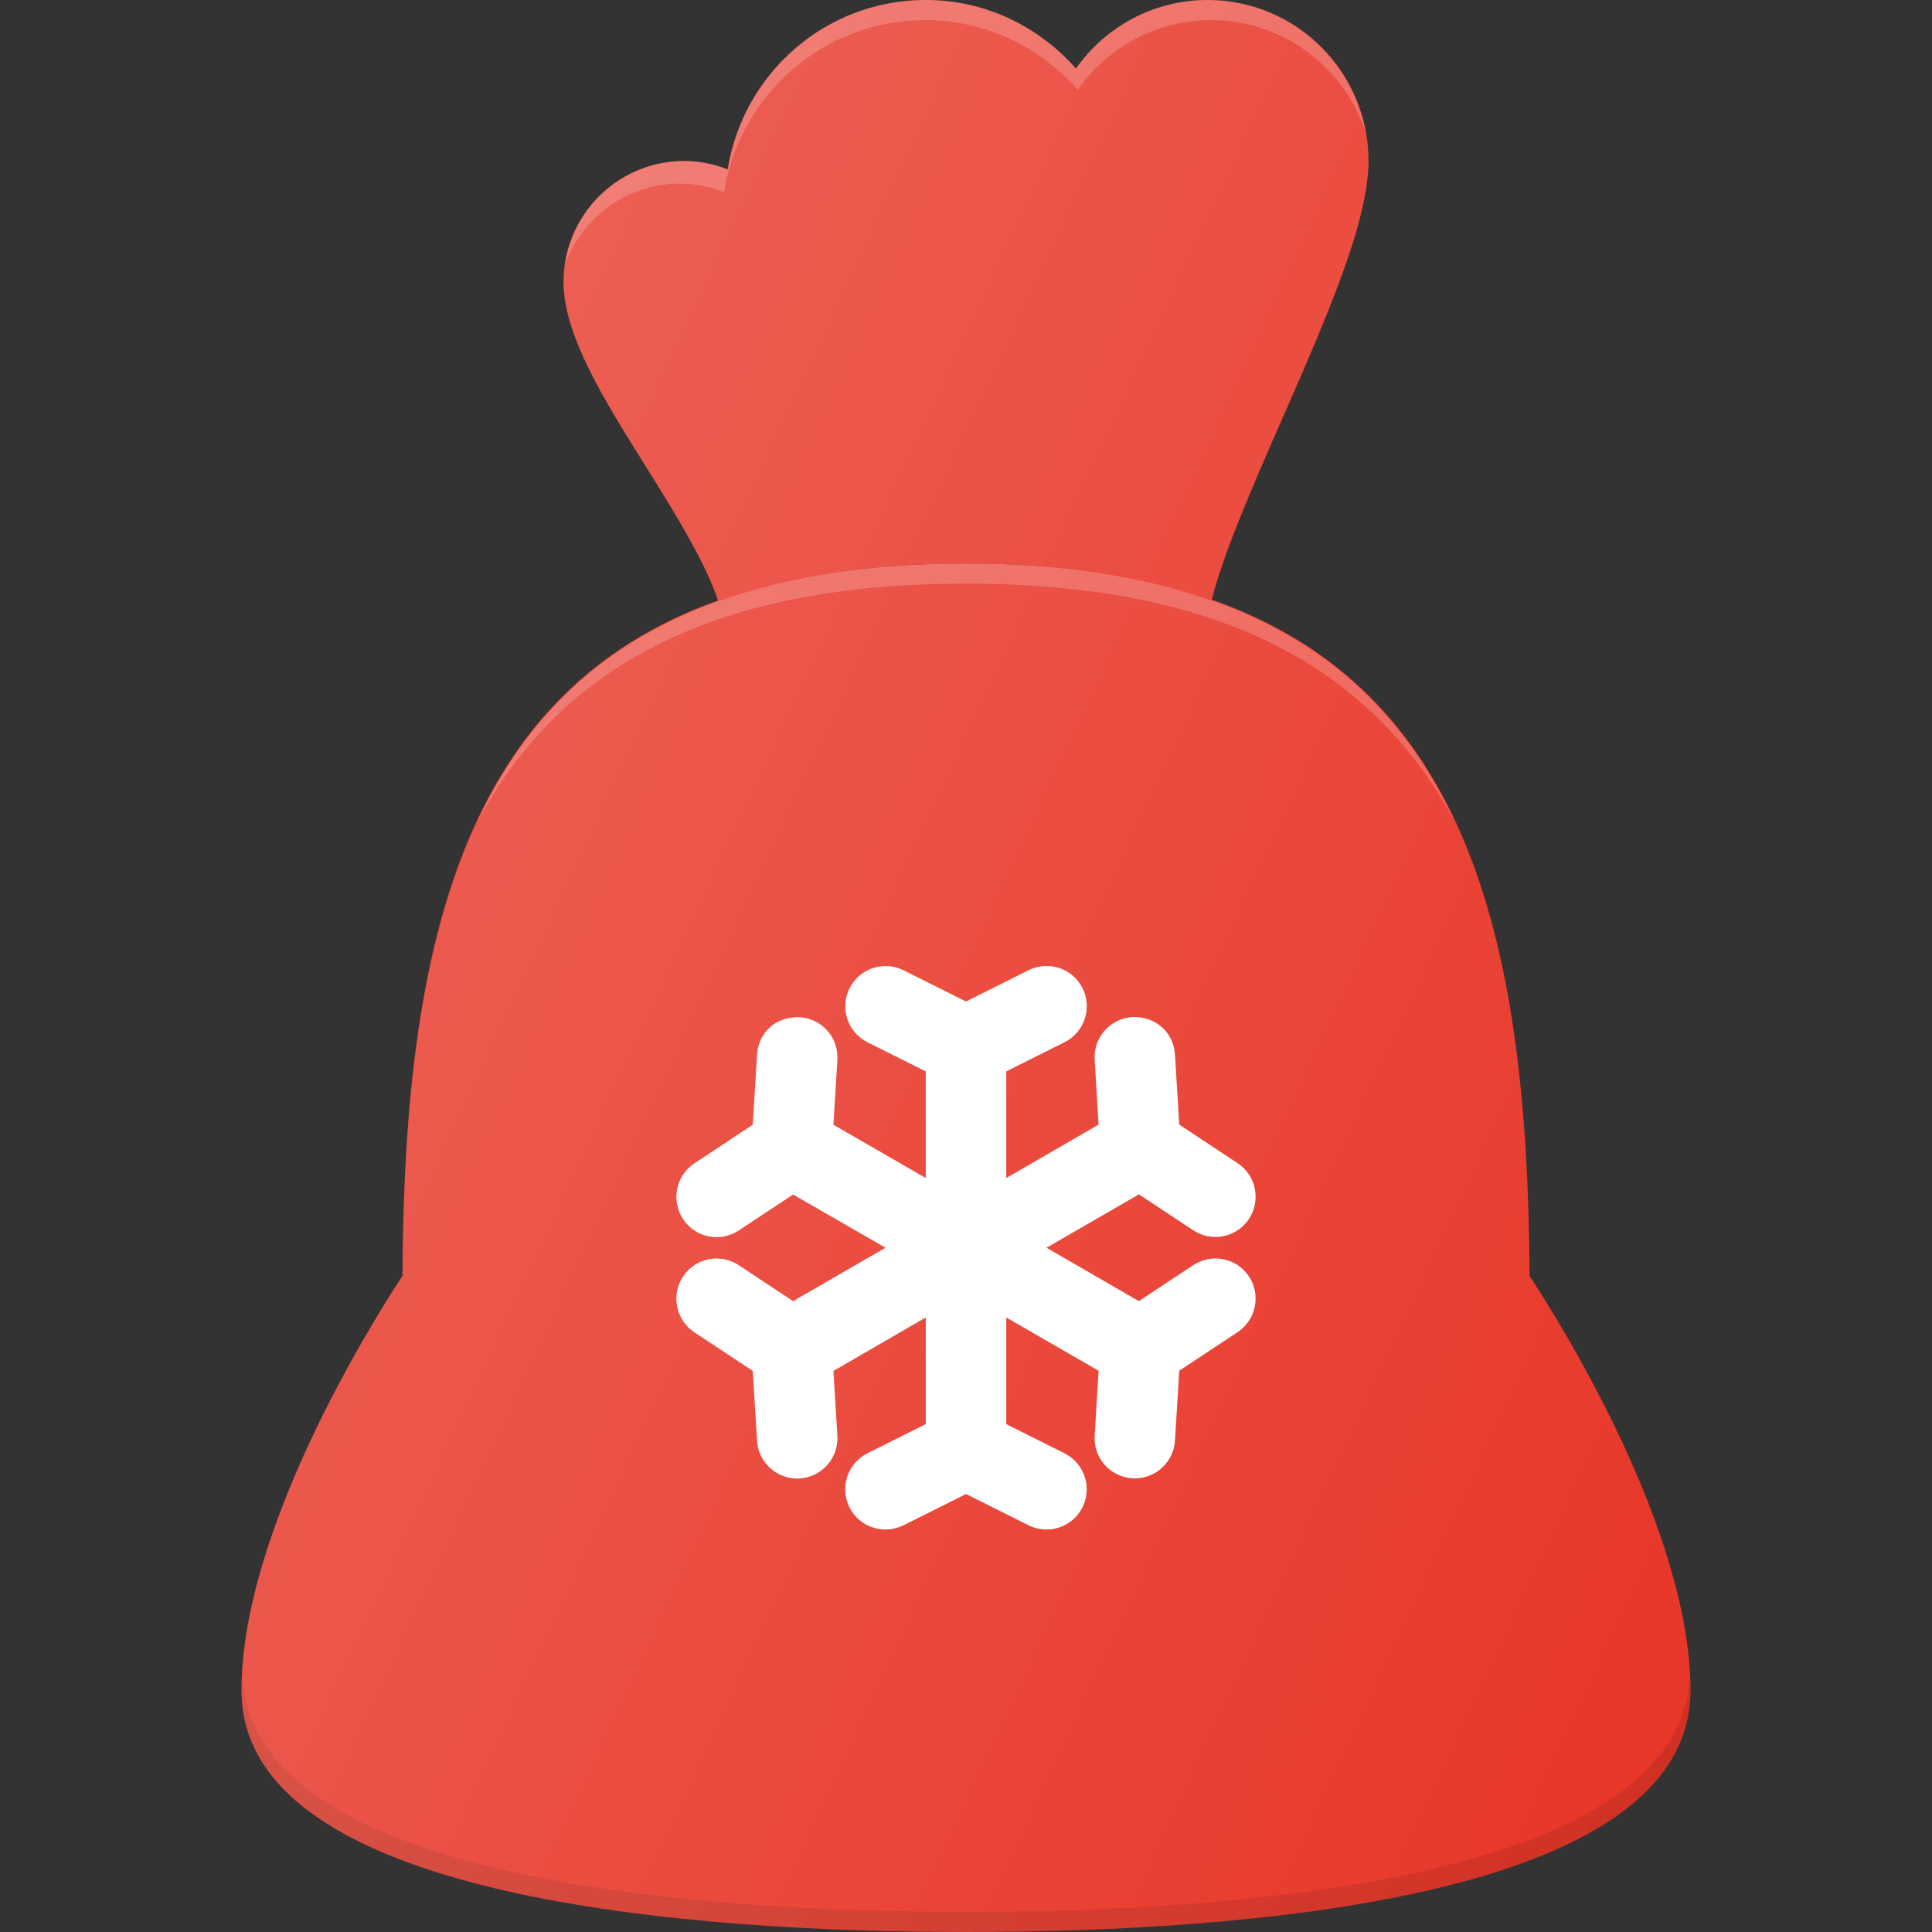 <?xml version="1.0" encoding="UTF-8"?> <!-- Generator: Adobe Illustrator 21.0.0, SVG Export Plug-In . SVG Version: 6.00 Build 0) --> <svg xmlns="http://www.w3.org/2000/svg" xmlns:xlink="http://www.w3.org/1999/xlink" id="Layer_1" x="0px" y="0px" viewBox="0 0 24 24" xml:space="preserve"><rect x="0" y="0" width="24" height="24" fill="#333333" stroke="none"/> <g> <path fill="#E83628" d="M19,15.848C18.977,10.53,17.755,7,12,7s-6.977,3.53-7,8.848 C4.6,16.459,3,19.022,3,21c0,2.61,5.639,3,9,3s9-0.39,9-3 C21,19.022,19.4,16.459,19,15.848z"></path> <path opacity="0.2" fill="#FFFFFF" d="M12,7.25c3.241,0,5.077,1.095,6.083,2.979 C17.145,8.194,15.338,7,12,7s-5.145,1.194-6.083,3.229C6.923,8.345,8.759,7.25,12,7.25z"></path> <path opacity="0.1" d="M12,23.75c-3.316,0-8.839-0.384-8.986-2.901 C3.012,20.899,3,20.951,3,21c0,2.61,5.639,3,9,3s9-0.39,9-3 c0-0.049-0.012-0.101-0.014-0.151C20.839,23.366,15.316,23.75,12,23.75z"></path> <path fill="#E83628" d="M7,3.5c0,0.663,0.504,1.468,1.039,2.321 C8.394,6.389,8.776,7.009,8.923,7.471C9.769,7.168,10.777,7,12,7 c1.211,0,2.21,0.165,3.051,0.461c0.135-0.563,0.523-1.453,0.878-2.26 C16.479,3.944,17,2.758,17,2c0-1.105-0.895-2-2-2c-0.676,0-1.272,0.338-1.634,0.852 C12.908,0.333,12.246,0,11.5,0c-1.245,0-2.269,0.913-2.46,2.104 C8.872,2.039,8.691,2,8.5,2C7.672,2,7,2.672,7,3.5z"></path> <path opacity="0.2" fill="#FFFFFF" d="M8.446,2.281 c0.194,0,0.378,0.04,0.548,0.106C9.188,1.177,10.228,0.25,11.492,0.25 c0.758,0,1.43,0.339,1.895,0.865C13.755,0.593,14.359,0.25,15.046,0.25 c0.896,0,1.648,0.585,1.918,1.39C16.794,0.708,15.981,0,15,0 c-0.676,0-1.272,0.338-1.634,0.852C12.908,0.333,12.246,0,11.5,0 c-1.245,0-2.269,0.913-2.46,2.104C8.872,2.039,8.691,2,8.5,2 C7.748,2,7.131,2.555,7.022,3.277C7.237,2.696,7.791,2.281,8.446,2.281z"></path> <path fill="#FFFFFF" d="M14.822,15.717l-0.675,0.446L13,15.5l1.148-0.663l0.675,0.446 c0.085,0.056,0.181,0.083,0.275,0.083c0.162,0,0.321-0.079,0.417-0.224 c0.152-0.23,0.089-0.541-0.142-0.693l-0.724-0.479l-0.053-0.867 c-0.016-0.275-0.234-0.478-0.529-0.469c-0.275,0.017-0.485,0.253-0.469,0.529 l0.049,0.807L12.5,14.634V13.309l0.724-0.362c0.247-0.124,0.347-0.424,0.224-0.671 c-0.124-0.248-0.424-0.346-0.671-0.224L12,12.441l-0.776-0.388 c-0.247-0.122-0.546-0.024-0.671,0.224c-0.123,0.247-0.023,0.547,0.224,0.671 L11.5,13.309v1.325l-1.147-0.662l0.049-0.807c0.017-0.276-0.193-0.513-0.469-0.529 c-0.3-0.011-0.513,0.194-0.529,0.469l-0.053,0.867l-0.724,0.479 c-0.23,0.152-0.294,0.462-0.142,0.693c0.096,0.146,0.255,0.224,0.417,0.224 c0.095,0,0.19-0.027,0.275-0.083l0.675-0.446L11,15.5l-1.148,0.663 l-0.675-0.446c-0.231-0.153-0.541-0.09-0.692,0.141 c-0.152,0.23-0.089,0.541,0.142,0.693l0.724,0.479l0.053,0.867 c0.016,0.265,0.236,0.47,0.499,0.47c0.01,0,0.02-0,0.03-0.001 c0.275-0.017,0.485-0.253,0.469-0.529l-0.049-0.807L11.5,16.366v1.325l-0.724,0.362 c-0.247,0.124-0.347,0.424-0.224,0.671c0.124,0.248,0.423,0.345,0.671,0.224 L12,18.559l0.776,0.388C12.849,18.983,12.925,19,13,19c0.183,0,0.359-0.101,0.447-0.276 c0.123-0.247,0.023-0.547-0.224-0.671L12.5,17.691v-1.325l1.147,0.662l-0.049,0.807 c-0.017,0.276,0.193,0.513,0.469,0.529c0.011,0,0.021,0.001,0.03,0.001 c0.263,0,0.483-0.205,0.499-0.47l0.053-0.867l0.724-0.479 c0.23-0.152,0.294-0.462,0.142-0.693C15.362,15.626,15.053,15.563,14.822,15.717 z"></path> <linearGradient id="SVGID_1_" gradientUnits="userSpaceOnUse" x1="4.359" y1="15.169" x2="22.831" y2="6.555" gradientTransform="matrix(1 0 0 -1 0 24)"> <stop offset="0" style="stop-color:#FFFFFF;stop-opacity:0.2"></stop> <stop offset="1" style="stop-color:#FFFFFF;stop-opacity:0"></stop> </linearGradient> <path fill="url(#SVGID_1_)" d="M19,15.848c-0.018-4.199-0.794-7.275-3.949-8.387 c0.135-0.563,0.523-1.453,0.878-2.26C16.479,3.944,17,2.758,17,2 c0-1.105-0.895-2-2-2c-0.676,0-1.272,0.338-1.634,0.852C12.908,0.333,12.246,0,11.5,0 c-1.245,0-2.269,0.913-2.46,2.104C8.872,2.039,8.691,2,8.5,2C7.672,2,7,2.672,7,3.5 c0,0.663,0.504,1.468,1.039,2.321C8.394,6.389,8.776,7.009,8.923,7.471 c-3.133,1.12-3.905,4.19-3.923,8.377C4.6,16.459,3,19.022,3,21 c0,2.61,5.639,3,9,3s9-0.39,9-3C21,19.022,19.4,16.459,19,15.848z"></path> </g> </svg> 